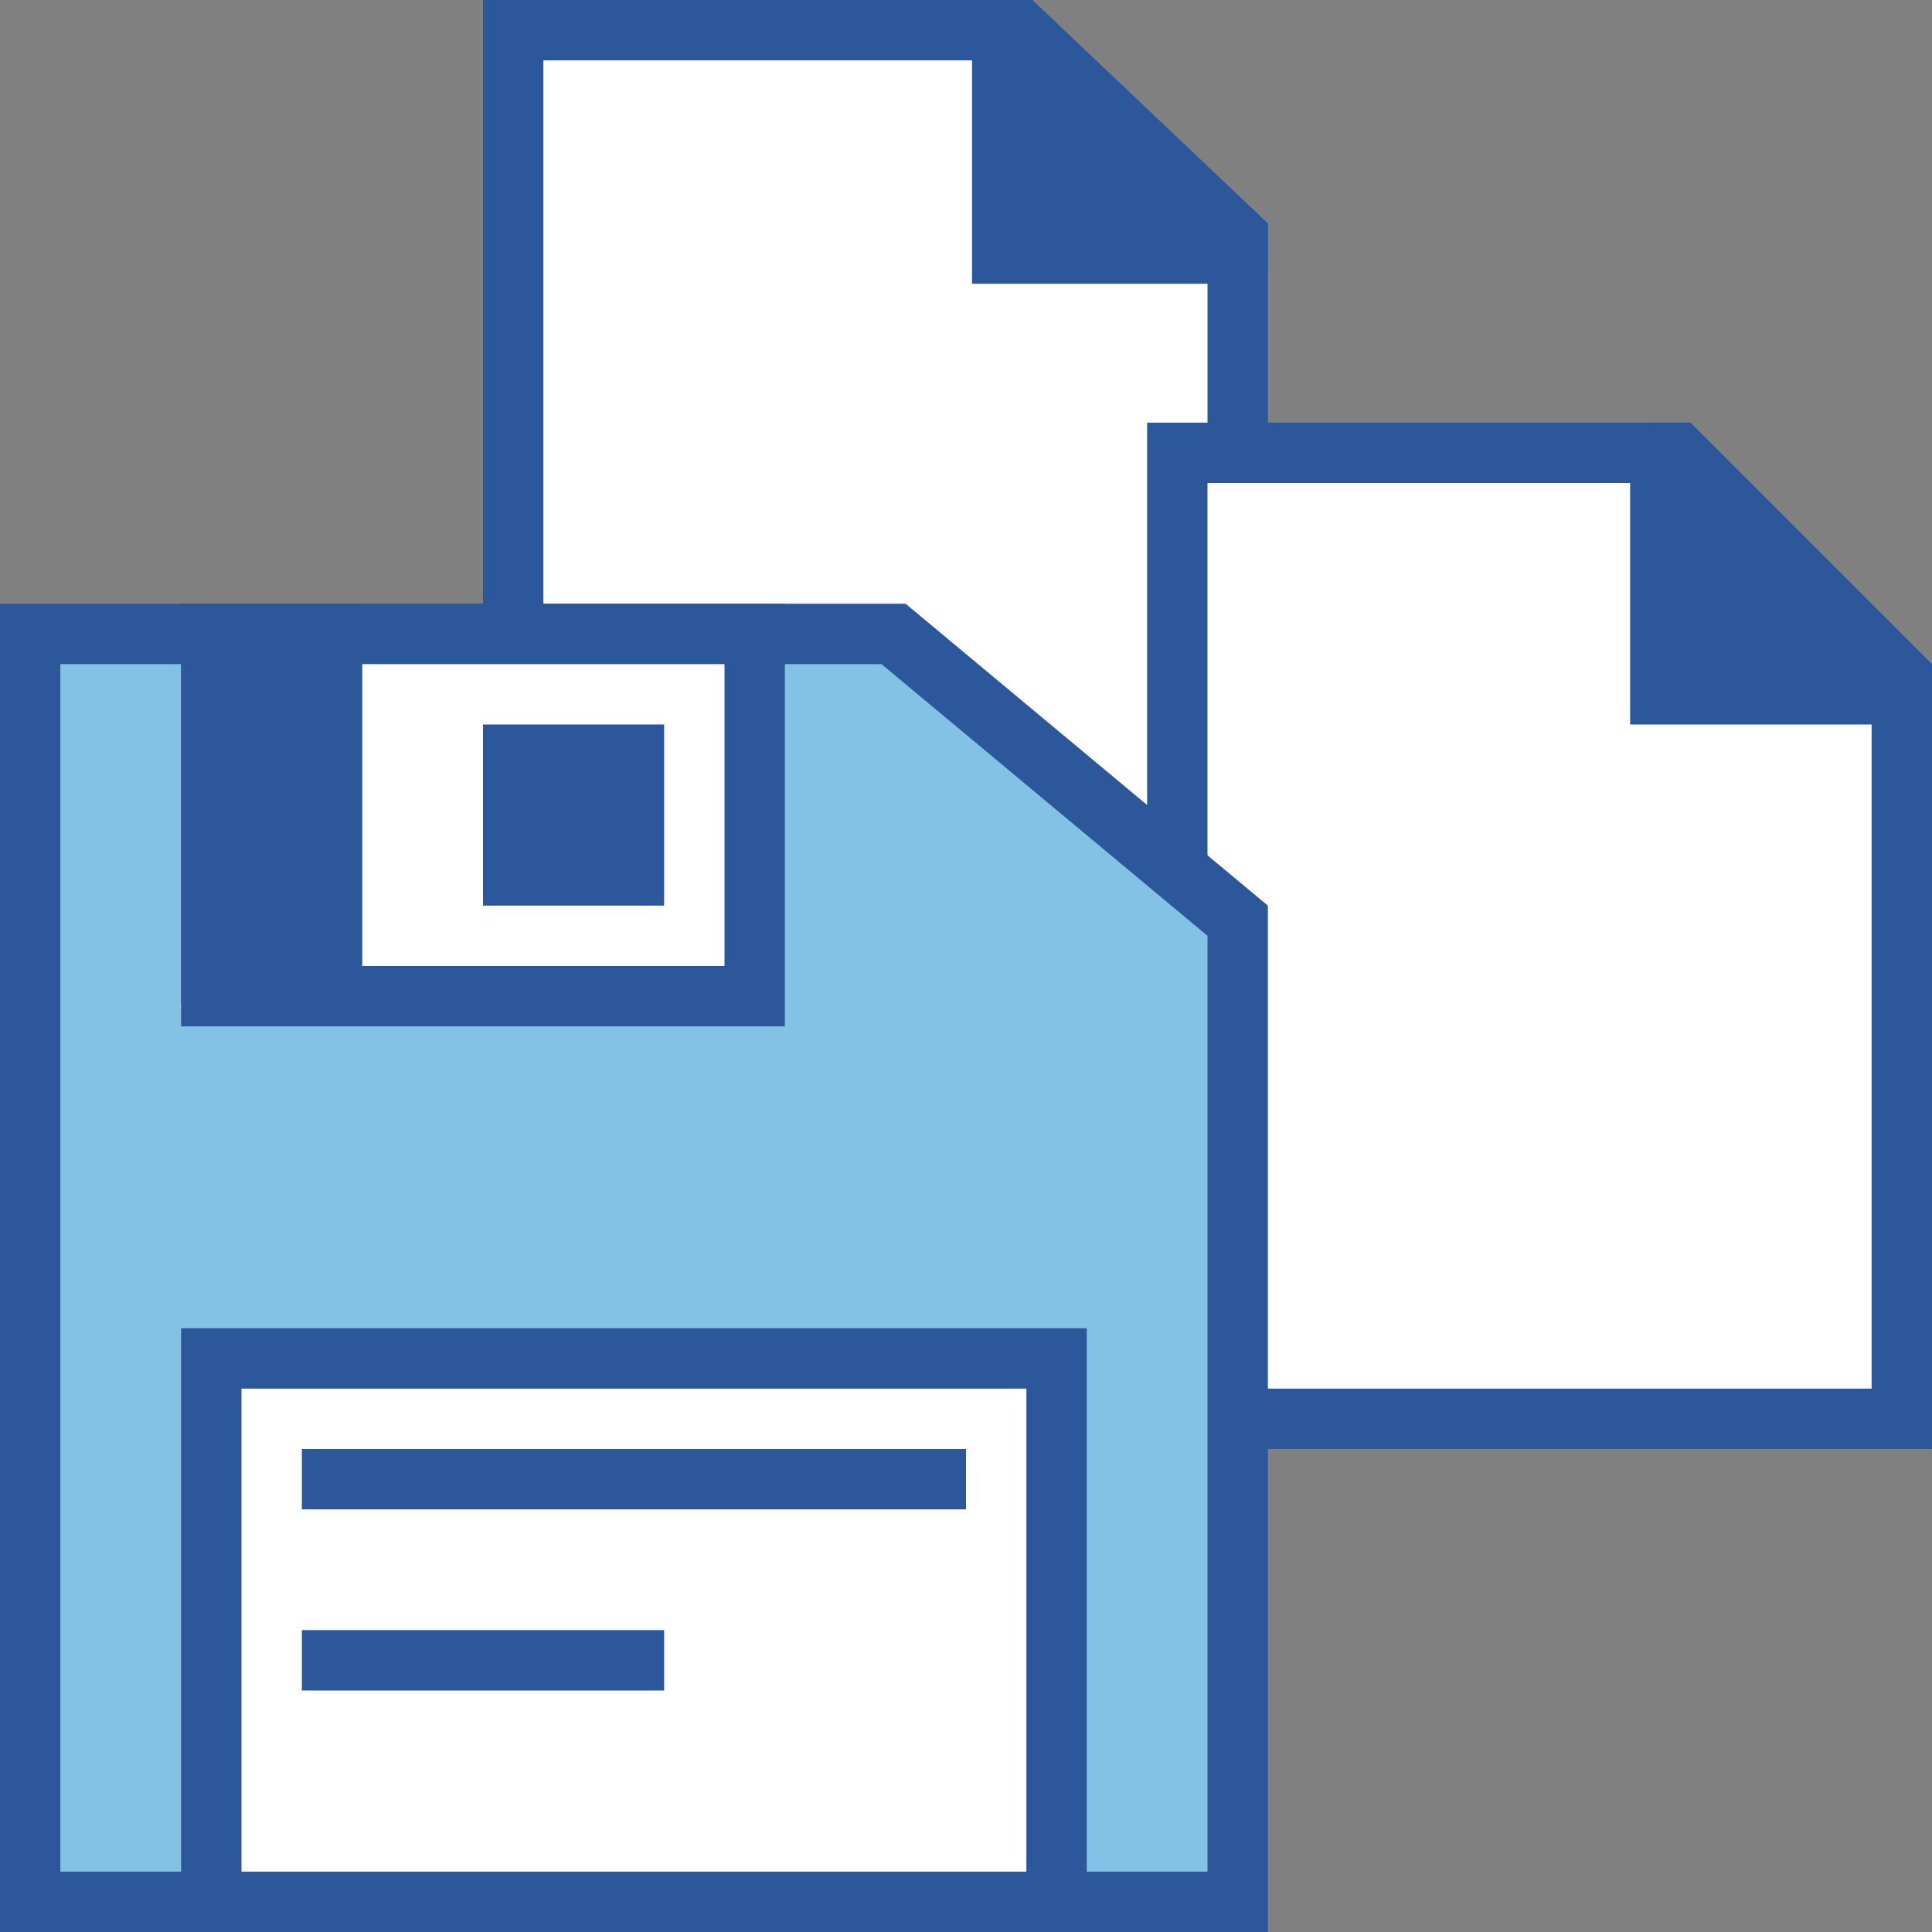 <?xml version="1.0" encoding="utf-8"?>
<!-- Generator: Adobe Illustrator 26.0.1, SVG Export Plug-In . SVG Version: 6.00 Build 0)  -->
<svg version="1.1" id="Layer_1" xmlns="http://www.w3.org/2000/svg" xmlns:xlink="http://www.w3.org/1999/xlink" x="0px" y="0px"
	 viewBox="0 0 32 32" style="enable-background:new 0 0 32 32;" xml:space="preserve">
<rect x="0" y="0" width="32" height="32" fill="#808080" stroke="none"/>
<style type="text/css">
	.st0{fill:#FFFFFF;}
	.st1{fill:#2C579A;}
	.st2{fill:#83C2E5;}
</style>
<g>
	<g>
		<g>
			<g>
				<polygon class="st0" points="8.5,15.5 8.5,0.5 16.6,0.5 16.6,4.2 20.5,4.2 20.5,15.5 				"/>
				<path class="st1" d="M16.1,1v2.7v1h1H20V15H9V1H16.1 M17.1,0H8v16h13V3.7h-3.9V0L17.1,0z"/>
			</g>
			<g>
				<polygon class="st1" points="16.3,0 17.1,0 21,3.7 21,4.5 16.3,4.5 				"/>
			</g>
		</g>
		<g>
			<g>
				<polygon class="st0" points="19.5,23.5 19.5,7.5 27.5,7.5 27.5,11.5 31.5,11.5 31.5,23.5 				"/>
				<path class="st1" d="M27,8v3v1l1,0l3,0v11H20V8H27 M28,7h-9v17h13V11l-4,0V7L28,7z"/>
			</g>
			<g>
				<polygon class="st1" points="27.3,7 28,7 32,11 32,11.8 27.2,11.8 				"/>
			</g>
		</g>
	</g>
	<g>
		<g>
			<polygon class="st2" points="0.5,31.5 0.5,10.5 14.8,10.5 20.5,15.3 20.5,31.5 			"/>
			<g>
				<path class="st1" d="M14.6,11l5.4,4.5V31H1V11H14.6 M15,10H0v22h21V15L15,10L15,10z"/>
			</g>
		</g>
		<g>
			<polygon class="st0" points="3.5,16.5 3.5,10.5 12.5,10.5 12.5,16.5 			"/>
			<g>
				<path class="st1" d="M12,11v5H4v-5L12,11 M13,10L3,10v7h10V10L13,10z"/>
			</g>
		</g>
		<g>
			<rect x="3.5" y="22.5" class="st0" width="14" height="9"/>
			<g>
				<path class="st1" d="M17,23v8H4v-8H17 M18,22H3v10h15V22L18,22z"/>
			</g>
		</g>
		<g>
			<rect x="8" y="12" class="st1" width="3" height="3"/>
		</g>
		<g>
			<rect x="3" y="10" class="st1" width="3" height="6.6"/>
		</g>
		<rect x="5" y="24" class="st1" width="11" height="1"/>
		<rect x="5" y="27" class="st1" width="6" height="1"/>
	</g>
</g>
</svg>
